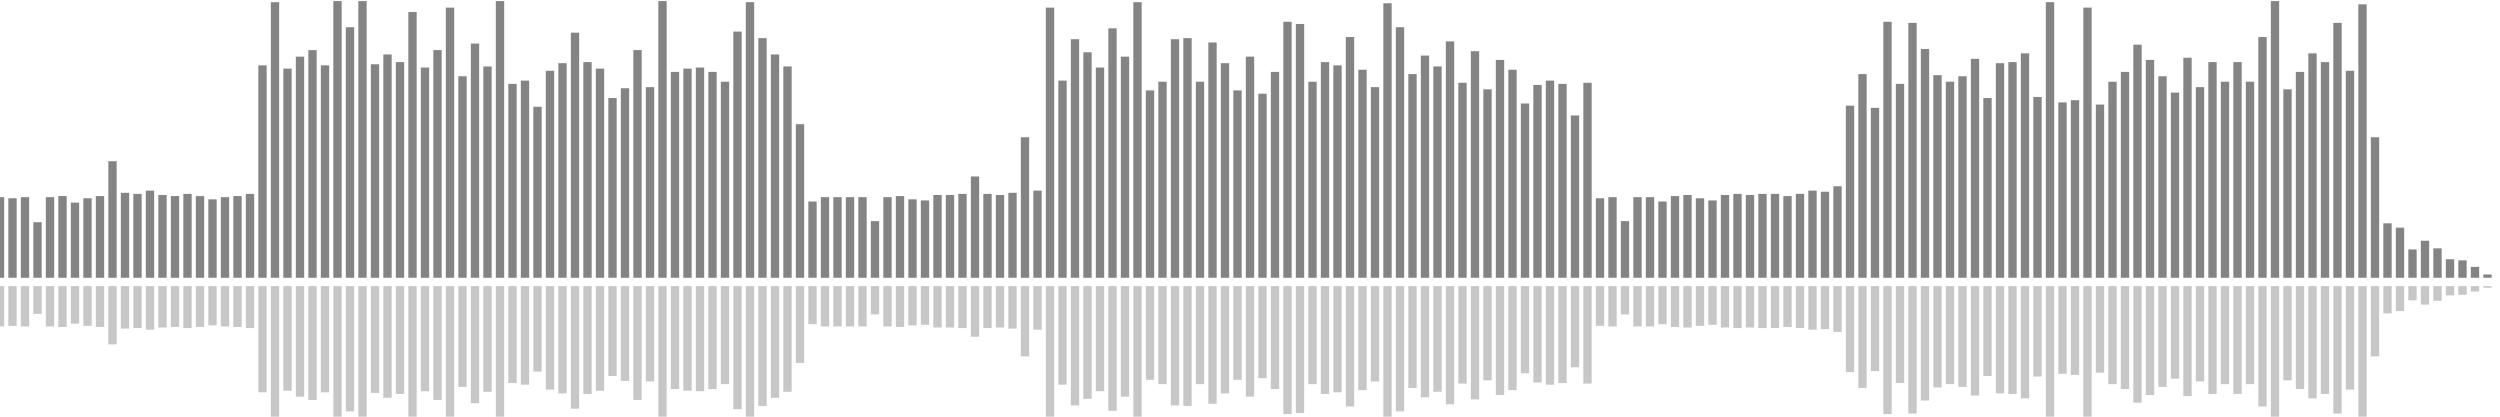 <?xml version="1.0" encoding="UTF-8"?>
<svg version="1.1" width="600" height="100" xmlns="http://www.w3.org/2000/svg">
  <line x1="0" y1="66.667" x2="0" y2="47.32" stroke="#848484" stroke-width="2"/>
  <line x1="0" y1="68.667" x2="0" y2="78.34" stroke="#c7c7c7" stroke-width="2"/>
  <line x1="3" y1="66.667" x2="3" y2="47.582" stroke="#848484" stroke-width="2"/>
  <line x1="3" y1="68.667" x2="3" y2="78.209" stroke="#c7c7c7" stroke-width="2"/>
  <line x1="6" y1="66.667" x2="6" y2="47.32" stroke="#848484" stroke-width="2"/>
  <line x1="6" y1="68.667" x2="6" y2="78.34" stroke="#c7c7c7" stroke-width="2"/>
  <line x1="9" y1="66.667" x2="9" y2="53.333" stroke="#848484" stroke-width="2"/>
  <line x1="9" y1="68.667" x2="9" y2="75.333" stroke="#c7c7c7" stroke-width="2"/>
  <line x1="12" y1="66.667" x2="12" y2="47.32" stroke="#848484" stroke-width="2"/>
  <line x1="12" y1="68.667" x2="12" y2="78.34" stroke="#c7c7c7" stroke-width="2"/>
  <line x1="15" y1="66.667" x2="15" y2="47.059" stroke="#848484" stroke-width="2"/>
  <line x1="15" y1="68.667" x2="15" y2="78.471" stroke="#c7c7c7" stroke-width="2"/>
  <line x1="18" y1="66.667" x2="18" y2="48.627" stroke="#848484" stroke-width="2"/>
  <line x1="18" y1="68.667" x2="18" y2="77.686" stroke="#c7c7c7" stroke-width="2"/>
  <line x1="21" y1="66.667" x2="21" y2="47.582" stroke="#848484" stroke-width="2"/>
  <line x1="21" y1="68.667" x2="21" y2="78.209" stroke="#c7c7c7" stroke-width="2"/>
  <line x1="24" y1="66.667" x2="24" y2="47.059" stroke="#848484" stroke-width="2"/>
  <line x1="24" y1="68.667" x2="24" y2="78.471" stroke="#c7c7c7" stroke-width="2"/>
  <line x1="27" y1="66.667" x2="27" y2="38.693" stroke="#848484" stroke-width="2"/>
  <line x1="27" y1="68.667" x2="27" y2="82.654" stroke="#c7c7c7" stroke-width="2"/>
  <line x1="30" y1="66.667" x2="30" y2="46.275" stroke="#848484" stroke-width="2"/>
  <line x1="30" y1="68.667" x2="30" y2="78.863" stroke="#c7c7c7" stroke-width="2"/>
  <line x1="33" y1="66.667" x2="33" y2="46.536" stroke="#848484" stroke-width="2"/>
  <line x1="33" y1="68.667" x2="33" y2="78.732" stroke="#c7c7c7" stroke-width="2"/>
  <line x1="36" y1="66.667" x2="36" y2="45.752" stroke="#848484" stroke-width="2"/>
  <line x1="36" y1="68.667" x2="36" y2="79.124" stroke="#c7c7c7" stroke-width="2"/>
  <line x1="39" y1="66.667" x2="39" y2="46.797" stroke="#848484" stroke-width="2"/>
  <line x1="39" y1="68.667" x2="39" y2="78.601" stroke="#c7c7c7" stroke-width="2"/>
  <line x1="42" y1="66.667" x2="42" y2="47.059" stroke="#848484" stroke-width="2"/>
  <line x1="42" y1="68.667" x2="42" y2="78.471" stroke="#c7c7c7" stroke-width="2"/>
  <line x1="45" y1="66.667" x2="45" y2="46.536" stroke="#848484" stroke-width="2"/>
  <line x1="45" y1="68.667" x2="45" y2="78.732" stroke="#c7c7c7" stroke-width="2"/>
  <line x1="48" y1="66.667" x2="48" y2="47.059" stroke="#848484" stroke-width="2"/>
  <line x1="48" y1="68.667" x2="48" y2="78.471" stroke="#c7c7c7" stroke-width="2"/>
  <line x1="51" y1="66.667" x2="51" y2="47.843" stroke="#848484" stroke-width="2"/>
  <line x1="51" y1="68.667" x2="51" y2="78.078" stroke="#c7c7c7" stroke-width="2"/>
  <line x1="54" y1="66.667" x2="54" y2="47.32" stroke="#848484" stroke-width="2"/>
  <line x1="54" y1="68.667" x2="54" y2="78.34" stroke="#c7c7c7" stroke-width="2"/>
  <line x1="57" y1="66.667" x2="57" y2="47.059" stroke="#848484" stroke-width="2"/>
  <line x1="57" y1="68.667" x2="57" y2="78.471" stroke="#c7c7c7" stroke-width="2"/>
  <line x1="60" y1="66.667" x2="60" y2="46.536" stroke="#848484" stroke-width="2"/>
  <line x1="60" y1="68.667" x2="60" y2="78.732" stroke="#c7c7c7" stroke-width="2"/>
  <line x1="63" y1="66.667" x2="63" y2="15.686" stroke="#848484" stroke-width="2"/>
  <line x1="63" y1="68.667" x2="63" y2="94.157" stroke="#c7c7c7" stroke-width="2"/>
  <line x1="66" y1="66.667" x2="66" y2="0.523" stroke="#848484" stroke-width="2"/>
  <line x1="66" y1="68.667" x2="66" y2="101.739" stroke="#c7c7c7" stroke-width="2"/>
  <line x1="69" y1="66.667" x2="69" y2="16.471" stroke="#848484" stroke-width="2"/>
  <line x1="69" y1="68.667" x2="69" y2="93.765" stroke="#c7c7c7" stroke-width="2"/>
  <line x1="72" y1="66.667" x2="72" y2="13.595" stroke="#848484" stroke-width="2"/>
  <line x1="72" y1="68.667" x2="72" y2="95.203" stroke="#c7c7c7" stroke-width="2"/>
  <line x1="75" y1="66.667" x2="75" y2="12.026" stroke="#848484" stroke-width="2"/>
  <line x1="75" y1="68.667" x2="75" y2="95.987" stroke="#c7c7c7" stroke-width="2"/>
  <line x1="78" y1="66.667" x2="78" y2="15.686" stroke="#848484" stroke-width="2"/>
  <line x1="78" y1="68.667" x2="78" y2="94.157" stroke="#c7c7c7" stroke-width="2"/>
  <line x1="81" y1="66.667" x2="81" y2="0.261" stroke="#848484" stroke-width="2"/>
  <line x1="81" y1="68.667" x2="81" y2="101.869" stroke="#c7c7c7" stroke-width="2"/>
  <line x1="84" y1="66.667" x2="84" y2="6.536" stroke="#848484" stroke-width="2"/>
  <line x1="84" y1="68.667" x2="84" y2="98.732" stroke="#c7c7c7" stroke-width="2"/>
  <line x1="87" y1="66.667" x2="87" y2="0.261" stroke="#848484" stroke-width="2"/>
  <line x1="87" y1="68.667" x2="87" y2="101.869" stroke="#c7c7c7" stroke-width="2"/>
  <line x1="90" y1="66.667" x2="90" y2="15.425" stroke="#848484" stroke-width="2"/>
  <line x1="90" y1="68.667" x2="90" y2="94.288" stroke="#c7c7c7" stroke-width="2"/>
  <line x1="93" y1="66.667" x2="93" y2="13.072" stroke="#848484" stroke-width="2"/>
  <line x1="93" y1="68.667" x2="93" y2="95.464" stroke="#c7c7c7" stroke-width="2"/>
  <line x1="96" y1="66.667" x2="96" y2="14.902" stroke="#848484" stroke-width="2"/>
  <line x1="96" y1="68.667" x2="96" y2="94.549" stroke="#c7c7c7" stroke-width="2"/>
  <line x1="99" y1="66.667" x2="99" y2="2.876" stroke="#848484" stroke-width="2"/>
  <line x1="99" y1="68.667" x2="99" y2="100.562" stroke="#c7c7c7" stroke-width="2"/>
  <line x1="102" y1="66.667" x2="102" y2="16.209" stroke="#848484" stroke-width="2"/>
  <line x1="102" y1="68.667" x2="102" y2="93.895" stroke="#c7c7c7" stroke-width="2"/>
  <line x1="105" y1="66.667" x2="105" y2="12.026" stroke="#848484" stroke-width="2"/>
  <line x1="105" y1="68.667" x2="105" y2="95.987" stroke="#c7c7c7" stroke-width="2"/>
  <line x1="108" y1="66.667" x2="108" y2="1.83" stroke="#848484" stroke-width="2"/>
  <line x1="108" y1="68.667" x2="108" y2="101.085" stroke="#c7c7c7" stroke-width="2"/>
  <line x1="111" y1="66.667" x2="111" y2="18.301" stroke="#848484" stroke-width="2"/>
  <line x1="111" y1="68.667" x2="111" y2="92.85" stroke="#c7c7c7" stroke-width="2"/>
  <line x1="114" y1="66.667" x2="114" y2="10.458" stroke="#848484" stroke-width="2"/>
  <line x1="114" y1="68.667" x2="114" y2="96.771" stroke="#c7c7c7" stroke-width="2"/>
  <line x1="117" y1="66.667" x2="117" y2="15.948" stroke="#848484" stroke-width="2"/>
  <line x1="117" y1="68.667" x2="117" y2="94.026" stroke="#c7c7c7" stroke-width="2"/>
  <line x1="120" y1="66.667" x2="120" y2="0.261" stroke="#848484" stroke-width="2"/>
  <line x1="120" y1="68.667" x2="120" y2="101.869" stroke="#c7c7c7" stroke-width="2"/>
  <line x1="123" y1="66.667" x2="123" y2="20.131" stroke="#848484" stroke-width="2"/>
  <line x1="123" y1="68.667" x2="123" y2="91.935" stroke="#c7c7c7" stroke-width="2"/>
  <line x1="126" y1="66.667" x2="126" y2="19.346" stroke="#848484" stroke-width="2"/>
  <line x1="126" y1="68.667" x2="126" y2="92.327" stroke="#c7c7c7" stroke-width="2"/>
  <line x1="129" y1="66.667" x2="129" y2="25.621" stroke="#848484" stroke-width="2"/>
  <line x1="129" y1="68.667" x2="129" y2="89.19" stroke="#c7c7c7" stroke-width="2"/>
  <line x1="132" y1="66.667" x2="132" y2="16.993" stroke="#848484" stroke-width="2"/>
  <line x1="132" y1="68.667" x2="132" y2="93.503" stroke="#c7c7c7" stroke-width="2"/>
  <line x1="135" y1="66.667" x2="135" y2="15.163" stroke="#848484" stroke-width="2"/>
  <line x1="135" y1="68.667" x2="135" y2="94.418" stroke="#c7c7c7" stroke-width="2"/>
  <line x1="138" y1="66.667" x2="138" y2="7.843" stroke="#848484" stroke-width="2"/>
  <line x1="138" y1="68.667" x2="138" y2="98.078" stroke="#c7c7c7" stroke-width="2"/>
  <line x1="141" y1="66.667" x2="141" y2="14.902" stroke="#848484" stroke-width="2"/>
  <line x1="141" y1="68.667" x2="141" y2="94.549" stroke="#c7c7c7" stroke-width="2"/>
  <line x1="144" y1="66.667" x2="144" y2="16.471" stroke="#848484" stroke-width="2"/>
  <line x1="144" y1="68.667" x2="144" y2="93.765" stroke="#c7c7c7" stroke-width="2"/>
  <line x1="147" y1="66.667" x2="147" y2="23.529" stroke="#848484" stroke-width="2"/>
  <line x1="147" y1="68.667" x2="147" y2="90.235" stroke="#c7c7c7" stroke-width="2"/>
  <line x1="150" y1="66.667" x2="150" y2="21.176" stroke="#848484" stroke-width="2"/>
  <line x1="150" y1="68.667" x2="150" y2="91.412" stroke="#c7c7c7" stroke-width="2"/>
  <line x1="153" y1="66.667" x2="153" y2="12.026" stroke="#848484" stroke-width="2"/>
  <line x1="153" y1="68.667" x2="153" y2="95.987" stroke="#c7c7c7" stroke-width="2"/>
  <line x1="156" y1="66.667" x2="156" y2="20.915" stroke="#848484" stroke-width="2"/>
  <line x1="156" y1="68.667" x2="156" y2="91.542" stroke="#c7c7c7" stroke-width="2"/>
  <line x1="159" y1="66.667" x2="159" y2="0.261" stroke="#848484" stroke-width="2"/>
  <line x1="159" y1="68.667" x2="159" y2="101.869" stroke="#c7c7c7" stroke-width="2"/>
  <line x1="162" y1="66.667" x2="162" y2="17.255" stroke="#848484" stroke-width="2"/>
  <line x1="162" y1="68.667" x2="162" y2="93.373" stroke="#c7c7c7" stroke-width="2"/>
  <line x1="165" y1="66.667" x2="165" y2="16.471" stroke="#848484" stroke-width="2"/>
  <line x1="165" y1="68.667" x2="165" y2="93.765" stroke="#c7c7c7" stroke-width="2"/>
  <line x1="168" y1="66.667" x2="168" y2="16.209" stroke="#848484" stroke-width="2"/>
  <line x1="168" y1="68.667" x2="168" y2="93.895" stroke="#c7c7c7" stroke-width="2"/>
  <line x1="171" y1="66.667" x2="171" y2="17.255" stroke="#848484" stroke-width="2"/>
  <line x1="171" y1="68.667" x2="171" y2="93.373" stroke="#c7c7c7" stroke-width="2"/>
  <line x1="174" y1="66.667" x2="174" y2="19.608" stroke="#848484" stroke-width="2"/>
  <line x1="174" y1="68.667" x2="174" y2="92.196" stroke="#c7c7c7" stroke-width="2"/>
  <line x1="177" y1="66.667" x2="177" y2="7.582" stroke="#848484" stroke-width="2"/>
  <line x1="177" y1="68.667" x2="177" y2="98.209" stroke="#c7c7c7" stroke-width="2"/>
  <line x1="180" y1="66.667" x2="180" y2="0.523" stroke="#848484" stroke-width="2"/>
  <line x1="180" y1="68.667" x2="180" y2="101.739" stroke="#c7c7c7" stroke-width="2"/>
  <line x1="183" y1="66.667" x2="183" y2="9.15" stroke="#848484" stroke-width="2"/>
  <line x1="183" y1="68.667" x2="183" y2="97.425" stroke="#c7c7c7" stroke-width="2"/>
  <line x1="186" y1="66.667" x2="186" y2="13.072" stroke="#848484" stroke-width="2"/>
  <line x1="186" y1="68.667" x2="186" y2="95.464" stroke="#c7c7c7" stroke-width="2"/>
  <line x1="189" y1="66.667" x2="189" y2="15.948" stroke="#848484" stroke-width="2"/>
  <line x1="189" y1="68.667" x2="189" y2="94.026" stroke="#c7c7c7" stroke-width="2"/>
  <line x1="192" y1="66.667" x2="192" y2="29.804" stroke="#848484" stroke-width="2"/>
  <line x1="192" y1="68.667" x2="192" y2="87.098" stroke="#c7c7c7" stroke-width="2"/>
  <line x1="195" y1="66.667" x2="195" y2="48.366" stroke="#848484" stroke-width="2"/>
  <line x1="195" y1="68.667" x2="195" y2="77.817" stroke="#c7c7c7" stroke-width="2"/>
  <line x1="198" y1="66.667" x2="198" y2="47.32" stroke="#848484" stroke-width="2"/>
  <line x1="198" y1="68.667" x2="198" y2="78.34" stroke="#c7c7c7" stroke-width="2"/>
  <line x1="201" y1="66.667" x2="201" y2="47.32" stroke="#848484" stroke-width="2"/>
  <line x1="201" y1="68.667" x2="201" y2="78.34" stroke="#c7c7c7" stroke-width="2"/>
  <line x1="204" y1="66.667" x2="204" y2="47.32" stroke="#848484" stroke-width="2"/>
  <line x1="204" y1="68.667" x2="204" y2="78.34" stroke="#c7c7c7" stroke-width="2"/>
  <line x1="207" y1="66.667" x2="207" y2="47.32" stroke="#848484" stroke-width="2"/>
  <line x1="207" y1="68.667" x2="207" y2="78.34" stroke="#c7c7c7" stroke-width="2"/>
  <line x1="210" y1="66.667" x2="210" y2="53.072" stroke="#848484" stroke-width="2"/>
  <line x1="210" y1="68.667" x2="210" y2="75.464" stroke="#c7c7c7" stroke-width="2"/>
  <line x1="213" y1="66.667" x2="213" y2="47.32" stroke="#848484" stroke-width="2"/>
  <line x1="213" y1="68.667" x2="213" y2="78.34" stroke="#c7c7c7" stroke-width="2"/>
  <line x1="216" y1="66.667" x2="216" y2="47.059" stroke="#848484" stroke-width="2"/>
  <line x1="216" y1="68.667" x2="216" y2="78.471" stroke="#c7c7c7" stroke-width="2"/>
  <line x1="219" y1="66.667" x2="219" y2="47.843" stroke="#848484" stroke-width="2"/>
  <line x1="219" y1="68.667" x2="219" y2="78.078" stroke="#c7c7c7" stroke-width="2"/>
  <line x1="222" y1="66.667" x2="222" y2="48.105" stroke="#848484" stroke-width="2"/>
  <line x1="222" y1="68.667" x2="222" y2="77.948" stroke="#c7c7c7" stroke-width="2"/>
  <line x1="225" y1="66.667" x2="225" y2="46.797" stroke="#848484" stroke-width="2"/>
  <line x1="225" y1="68.667" x2="225" y2="78.601" stroke="#c7c7c7" stroke-width="2"/>
  <line x1="228" y1="66.667" x2="228" y2="46.797" stroke="#848484" stroke-width="2"/>
  <line x1="228" y1="68.667" x2="228" y2="78.601" stroke="#c7c7c7" stroke-width="2"/>
  <line x1="231" y1="66.667" x2="231" y2="46.536" stroke="#848484" stroke-width="2"/>
  <line x1="231" y1="68.667" x2="231" y2="78.732" stroke="#c7c7c7" stroke-width="2"/>
  <line x1="234" y1="66.667" x2="234" y2="42.353" stroke="#848484" stroke-width="2"/>
  <line x1="234" y1="68.667" x2="234" y2="80.824" stroke="#c7c7c7" stroke-width="2"/>
  <line x1="237" y1="66.667" x2="237" y2="46.536" stroke="#848484" stroke-width="2"/>
  <line x1="237" y1="68.667" x2="237" y2="78.732" stroke="#c7c7c7" stroke-width="2"/>
  <line x1="240" y1="66.667" x2="240" y2="46.797" stroke="#848484" stroke-width="2"/>
  <line x1="240" y1="68.667" x2="240" y2="78.601" stroke="#c7c7c7" stroke-width="2"/>
  <line x1="243" y1="66.667" x2="243" y2="46.275" stroke="#848484" stroke-width="2"/>
  <line x1="243" y1="68.667" x2="243" y2="78.863" stroke="#c7c7c7" stroke-width="2"/>
  <line x1="246" y1="66.667" x2="246" y2="32.941" stroke="#848484" stroke-width="2"/>
  <line x1="246" y1="68.667" x2="246" y2="85.529" stroke="#c7c7c7" stroke-width="2"/>
  <line x1="249" y1="66.667" x2="249" y2="45.752" stroke="#848484" stroke-width="2"/>
  <line x1="249" y1="68.667" x2="249" y2="79.124" stroke="#c7c7c7" stroke-width="2"/>
  <line x1="252" y1="66.667" x2="252" y2="1.83" stroke="#848484" stroke-width="2"/>
  <line x1="252" y1="68.667" x2="252" y2="101.085" stroke="#c7c7c7" stroke-width="2"/>
  <line x1="255" y1="66.667" x2="255" y2="19.346" stroke="#848484" stroke-width="2"/>
  <line x1="255" y1="68.667" x2="255" y2="92.327" stroke="#c7c7c7" stroke-width="2"/>
  <line x1="258" y1="66.667" x2="258" y2="9.412" stroke="#848484" stroke-width="2"/>
  <line x1="258" y1="68.667" x2="258" y2="97.294" stroke="#c7c7c7" stroke-width="2"/>
  <line x1="261" y1="66.667" x2="261" y2="12.549" stroke="#848484" stroke-width="2"/>
  <line x1="261" y1="68.667" x2="261" y2="95.725" stroke="#c7c7c7" stroke-width="2"/>
  <line x1="264" y1="66.667" x2="264" y2="16.209" stroke="#848484" stroke-width="2"/>
  <line x1="264" y1="68.667" x2="264" y2="93.895" stroke="#c7c7c7" stroke-width="2"/>
  <line x1="267" y1="66.667" x2="267" y2="6.797" stroke="#848484" stroke-width="2"/>
  <line x1="267" y1="68.667" x2="267" y2="98.601" stroke="#c7c7c7" stroke-width="2"/>
  <line x1="270" y1="66.667" x2="270" y2="13.595" stroke="#848484" stroke-width="2"/>
  <line x1="270" y1="68.667" x2="270" y2="95.203" stroke="#c7c7c7" stroke-width="2"/>
  <line x1="273" y1="66.667" x2="273" y2="0.523" stroke="#848484" stroke-width="2"/>
  <line x1="273" y1="68.667" x2="273" y2="101.739" stroke="#c7c7c7" stroke-width="2"/>
  <line x1="276" y1="66.667" x2="276" y2="21.699" stroke="#848484" stroke-width="2"/>
  <line x1="276" y1="68.667" x2="276" y2="91.15" stroke="#c7c7c7" stroke-width="2"/>
  <line x1="279" y1="66.667" x2="279" y2="19.608" stroke="#848484" stroke-width="2"/>
  <line x1="279" y1="68.667" x2="279" y2="92.196" stroke="#c7c7c7" stroke-width="2"/>
  <line x1="282" y1="66.667" x2="282" y2="9.412" stroke="#848484" stroke-width="2"/>
  <line x1="282" y1="68.667" x2="282" y2="97.294" stroke="#c7c7c7" stroke-width="2"/>
  <line x1="285" y1="66.667" x2="285" y2="9.15" stroke="#848484" stroke-width="2"/>
  <line x1="285" y1="68.667" x2="285" y2="97.425" stroke="#c7c7c7" stroke-width="2"/>
  <line x1="288" y1="66.667" x2="288" y2="19.608" stroke="#848484" stroke-width="2"/>
  <line x1="288" y1="68.667" x2="288" y2="92.196" stroke="#c7c7c7" stroke-width="2"/>
  <line x1="291" y1="66.667" x2="291" y2="10.196" stroke="#848484" stroke-width="2"/>
  <line x1="291" y1="68.667" x2="291" y2="96.902" stroke="#c7c7c7" stroke-width="2"/>
  <line x1="294" y1="66.667" x2="294" y2="15.163" stroke="#848484" stroke-width="2"/>
  <line x1="294" y1="68.667" x2="294" y2="94.418" stroke="#c7c7c7" stroke-width="2"/>
  <line x1="297" y1="66.667" x2="297" y2="21.699" stroke="#848484" stroke-width="2"/>
  <line x1="297" y1="68.667" x2="297" y2="91.15" stroke="#c7c7c7" stroke-width="2"/>
  <line x1="300" y1="66.667" x2="300" y2="13.595" stroke="#848484" stroke-width="2"/>
  <line x1="300" y1="68.667" x2="300" y2="95.203" stroke="#c7c7c7" stroke-width="2"/>
  <line x1="303" y1="66.667" x2="303" y2="22.484" stroke="#848484" stroke-width="2"/>
  <line x1="303" y1="68.667" x2="303" y2="90.758" stroke="#c7c7c7" stroke-width="2"/>
  <line x1="306" y1="66.667" x2="306" y2="17.255" stroke="#848484" stroke-width="2"/>
  <line x1="306" y1="68.667" x2="306" y2="93.373" stroke="#c7c7c7" stroke-width="2"/>
  <line x1="309" y1="66.667" x2="309" y2="5.229" stroke="#848484" stroke-width="2"/>
  <line x1="309" y1="68.667" x2="309" y2="99.386" stroke="#c7c7c7" stroke-width="2"/>
  <line x1="312" y1="66.667" x2="312" y2="5.752" stroke="#848484" stroke-width="2"/>
  <line x1="312" y1="68.667" x2="312" y2="99.124" stroke="#c7c7c7" stroke-width="2"/>
  <line x1="315" y1="66.667" x2="315" y2="19.608" stroke="#848484" stroke-width="2"/>
  <line x1="315" y1="68.667" x2="315" y2="92.196" stroke="#c7c7c7" stroke-width="2"/>
  <line x1="318" y1="66.667" x2="318" y2="14.902" stroke="#848484" stroke-width="2"/>
  <line x1="318" y1="68.667" x2="318" y2="94.549" stroke="#c7c7c7" stroke-width="2"/>
  <line x1="321" y1="66.667" x2="321" y2="15.686" stroke="#848484" stroke-width="2"/>
  <line x1="321" y1="68.667" x2="321" y2="94.157" stroke="#c7c7c7" stroke-width="2"/>
  <line x1="324" y1="66.667" x2="324" y2="8.889" stroke="#848484" stroke-width="2"/>
  <line x1="324" y1="68.667" x2="324" y2="97.556" stroke="#c7c7c7" stroke-width="2"/>
  <line x1="327" y1="66.667" x2="327" y2="16.732" stroke="#848484" stroke-width="2"/>
  <line x1="327" y1="68.667" x2="327" y2="93.634" stroke="#c7c7c7" stroke-width="2"/>
  <line x1="330" y1="66.667" x2="330" y2="20.915" stroke="#848484" stroke-width="2"/>
  <line x1="330" y1="68.667" x2="330" y2="91.542" stroke="#c7c7c7" stroke-width="2"/>
  <line x1="333" y1="66.667" x2="333" y2="0.784" stroke="#848484" stroke-width="2"/>
  <line x1="333" y1="68.667" x2="333" y2="101.608" stroke="#c7c7c7" stroke-width="2"/>
  <line x1="336" y1="66.667" x2="336" y2="6.536" stroke="#848484" stroke-width="2"/>
  <line x1="336" y1="68.667" x2="336" y2="98.732" stroke="#c7c7c7" stroke-width="2"/>
  <line x1="339" y1="66.667" x2="339" y2="17.778" stroke="#848484" stroke-width="2"/>
  <line x1="339" y1="68.667" x2="339" y2="93.111" stroke="#c7c7c7" stroke-width="2"/>
  <line x1="342" y1="66.667" x2="342" y2="13.333" stroke="#848484" stroke-width="2"/>
  <line x1="342" y1="68.667" x2="342" y2="95.333" stroke="#c7c7c7" stroke-width="2"/>
  <line x1="345" y1="66.667" x2="345" y2="15.948" stroke="#848484" stroke-width="2"/>
  <line x1="345" y1="68.667" x2="345" y2="94.026" stroke="#c7c7c7" stroke-width="2"/>
  <line x1="348" y1="66.667" x2="348" y2="9.935" stroke="#848484" stroke-width="2"/>
  <line x1="348" y1="68.667" x2="348" y2="97.033" stroke="#c7c7c7" stroke-width="2"/>
  <line x1="351" y1="66.667" x2="351" y2="19.869" stroke="#848484" stroke-width="2"/>
  <line x1="351" y1="68.667" x2="351" y2="92.065" stroke="#c7c7c7" stroke-width="2"/>
  <line x1="354" y1="66.667" x2="354" y2="12.288" stroke="#848484" stroke-width="2"/>
  <line x1="354" y1="68.667" x2="354" y2="95.856" stroke="#c7c7c7" stroke-width="2"/>
  <line x1="357" y1="66.667" x2="357" y2="21.438" stroke="#848484" stroke-width="2"/>
  <line x1="357" y1="68.667" x2="357" y2="91.281" stroke="#c7c7c7" stroke-width="2"/>
  <line x1="360" y1="66.667" x2="360" y2="14.379" stroke="#848484" stroke-width="2"/>
  <line x1="360" y1="68.667" x2="360" y2="94.81" stroke="#c7c7c7" stroke-width="2"/>
  <line x1="363" y1="66.667" x2="363" y2="16.732" stroke="#848484" stroke-width="2"/>
  <line x1="363" y1="68.667" x2="363" y2="93.634" stroke="#c7c7c7" stroke-width="2"/>
  <line x1="366" y1="66.667" x2="366" y2="24.837" stroke="#848484" stroke-width="2"/>
  <line x1="366" y1="68.667" x2="366" y2="89.582" stroke="#c7c7c7" stroke-width="2"/>
  <line x1="369" y1="66.667" x2="369" y2="20.392" stroke="#848484" stroke-width="2"/>
  <line x1="369" y1="68.667" x2="369" y2="91.804" stroke="#c7c7c7" stroke-width="2"/>
  <line x1="372" y1="66.667" x2="372" y2="19.346" stroke="#848484" stroke-width="2"/>
  <line x1="372" y1="68.667" x2="372" y2="92.327" stroke="#c7c7c7" stroke-width="2"/>
  <line x1="375" y1="66.667" x2="375" y2="20.131" stroke="#848484" stroke-width="2"/>
  <line x1="375" y1="68.667" x2="375" y2="91.935" stroke="#c7c7c7" stroke-width="2"/>
  <line x1="378" y1="66.667" x2="378" y2="27.712" stroke="#848484" stroke-width="2"/>
  <line x1="378" y1="68.667" x2="378" y2="88.144" stroke="#c7c7c7" stroke-width="2"/>
  <line x1="381" y1="66.667" x2="381" y2="19.869" stroke="#848484" stroke-width="2"/>
  <line x1="381" y1="68.667" x2="381" y2="92.065" stroke="#c7c7c7" stroke-width="2"/>
  <line x1="384" y1="66.667" x2="384" y2="47.582" stroke="#848484" stroke-width="2"/>
  <line x1="384" y1="68.667" x2="384" y2="78.209" stroke="#c7c7c7" stroke-width="2"/>
  <line x1="387" y1="66.667" x2="387" y2="47.32" stroke="#848484" stroke-width="2"/>
  <line x1="387" y1="68.667" x2="387" y2="78.34" stroke="#c7c7c7" stroke-width="2"/>
  <line x1="390" y1="66.667" x2="390" y2="53.072" stroke="#848484" stroke-width="2"/>
  <line x1="390" y1="68.667" x2="390" y2="75.464" stroke="#c7c7c7" stroke-width="2"/>
  <line x1="393" y1="66.667" x2="393" y2="47.32" stroke="#848484" stroke-width="2"/>
  <line x1="393" y1="68.667" x2="393" y2="78.34" stroke="#c7c7c7" stroke-width="2"/>
  <line x1="396" y1="66.667" x2="396" y2="47.32" stroke="#848484" stroke-width="2"/>
  <line x1="396" y1="68.667" x2="396" y2="78.34" stroke="#c7c7c7" stroke-width="2"/>
  <line x1="399" y1="66.667" x2="399" y2="48.366" stroke="#848484" stroke-width="2"/>
  <line x1="399" y1="68.667" x2="399" y2="77.817" stroke="#c7c7c7" stroke-width="2"/>
  <line x1="402" y1="66.667" x2="402" y2="47.059" stroke="#848484" stroke-width="2"/>
  <line x1="402" y1="68.667" x2="402" y2="78.471" stroke="#c7c7c7" stroke-width="2"/>
  <line x1="405" y1="66.667" x2="405" y2="46.797" stroke="#848484" stroke-width="2"/>
  <line x1="405" y1="68.667" x2="405" y2="78.601" stroke="#c7c7c7" stroke-width="2"/>
  <line x1="408" y1="66.667" x2="408" y2="47.582" stroke="#848484" stroke-width="2"/>
  <line x1="408" y1="68.667" x2="408" y2="78.209" stroke="#c7c7c7" stroke-width="2"/>
  <line x1="411" y1="66.667" x2="411" y2="48.105" stroke="#848484" stroke-width="2"/>
  <line x1="411" y1="68.667" x2="411" y2="77.948" stroke="#c7c7c7" stroke-width="2"/>
  <line x1="414" y1="66.667" x2="414" y2="46.797" stroke="#848484" stroke-width="2"/>
  <line x1="414" y1="68.667" x2="414" y2="78.601" stroke="#c7c7c7" stroke-width="2"/>
  <line x1="417" y1="66.667" x2="417" y2="46.536" stroke="#848484" stroke-width="2"/>
  <line x1="417" y1="68.667" x2="417" y2="78.732" stroke="#c7c7c7" stroke-width="2"/>
  <line x1="420" y1="66.667" x2="420" y2="46.797" stroke="#848484" stroke-width="2"/>
  <line x1="420" y1="68.667" x2="420" y2="78.601" stroke="#c7c7c7" stroke-width="2"/>
  <line x1="423" y1="66.667" x2="423" y2="46.536" stroke="#848484" stroke-width="2"/>
  <line x1="423" y1="68.667" x2="423" y2="78.732" stroke="#c7c7c7" stroke-width="2"/>
  <line x1="426" y1="66.667" x2="426" y2="46.536" stroke="#848484" stroke-width="2"/>
  <line x1="426" y1="68.667" x2="426" y2="78.732" stroke="#c7c7c7" stroke-width="2"/>
  <line x1="429" y1="66.667" x2="429" y2="47.059" stroke="#848484" stroke-width="2"/>
  <line x1="429" y1="68.667" x2="429" y2="78.471" stroke="#c7c7c7" stroke-width="2"/>
  <line x1="432" y1="66.667" x2="432" y2="46.536" stroke="#848484" stroke-width="2"/>
  <line x1="432" y1="68.667" x2="432" y2="78.732" stroke="#c7c7c7" stroke-width="2"/>
  <line x1="435" y1="66.667" x2="435" y2="45.752" stroke="#848484" stroke-width="2"/>
  <line x1="435" y1="68.667" x2="435" y2="79.124" stroke="#c7c7c7" stroke-width="2"/>
  <line x1="438" y1="66.667" x2="438" y2="46.013" stroke="#848484" stroke-width="2"/>
  <line x1="438" y1="68.667" x2="438" y2="78.993" stroke="#c7c7c7" stroke-width="2"/>
  <line x1="441" y1="66.667" x2="441" y2="44.706" stroke="#848484" stroke-width="2"/>
  <line x1="441" y1="68.667" x2="441" y2="79.647" stroke="#c7c7c7" stroke-width="2"/>
  <line x1="444" y1="66.667" x2="444" y2="25.359" stroke="#848484" stroke-width="2"/>
  <line x1="444" y1="68.667" x2="444" y2="89.32" stroke="#c7c7c7" stroke-width="2"/>
  <line x1="447" y1="66.667" x2="447" y2="17.778" stroke="#848484" stroke-width="2"/>
  <line x1="447" y1="68.667" x2="447" y2="93.111" stroke="#c7c7c7" stroke-width="2"/>
  <line x1="450" y1="66.667" x2="450" y2="25.882" stroke="#848484" stroke-width="2"/>
  <line x1="450" y1="68.667" x2="450" y2="89.059" stroke="#c7c7c7" stroke-width="2"/>
  <line x1="453" y1="66.667" x2="453" y2="5.229" stroke="#848484" stroke-width="2"/>
  <line x1="453" y1="68.667" x2="453" y2="99.386" stroke="#c7c7c7" stroke-width="2"/>
  <line x1="456" y1="66.667" x2="456" y2="20.131" stroke="#848484" stroke-width="2"/>
  <line x1="456" y1="68.667" x2="456" y2="91.935" stroke="#c7c7c7" stroke-width="2"/>
  <line x1="459" y1="66.667" x2="459" y2="5.49" stroke="#848484" stroke-width="2"/>
  <line x1="459" y1="68.667" x2="459" y2="99.255" stroke="#c7c7c7" stroke-width="2"/>
  <line x1="462" y1="66.667" x2="462" y2="11.765" stroke="#848484" stroke-width="2"/>
  <line x1="462" y1="68.667" x2="462" y2="96.118" stroke="#c7c7c7" stroke-width="2"/>
  <line x1="465" y1="66.667" x2="465" y2="18.039" stroke="#848484" stroke-width="2"/>
  <line x1="465" y1="68.667" x2="465" y2="92.98" stroke="#c7c7c7" stroke-width="2"/>
  <line x1="468" y1="66.667" x2="468" y2="19.608" stroke="#848484" stroke-width="2"/>
  <line x1="468" y1="68.667" x2="468" y2="92.196" stroke="#c7c7c7" stroke-width="2"/>
  <line x1="471" y1="66.667" x2="471" y2="18.301" stroke="#848484" stroke-width="2"/>
  <line x1="471" y1="68.667" x2="471" y2="92.85" stroke="#c7c7c7" stroke-width="2"/>
  <line x1="474" y1="66.667" x2="474" y2="14.118" stroke="#848484" stroke-width="2"/>
  <line x1="474" y1="68.667" x2="474" y2="94.941" stroke="#c7c7c7" stroke-width="2"/>
  <line x1="477" y1="66.667" x2="477" y2="23.529" stroke="#848484" stroke-width="2"/>
  <line x1="477" y1="68.667" x2="477" y2="90.235" stroke="#c7c7c7" stroke-width="2"/>
  <line x1="480" y1="66.667" x2="480" y2="15.163" stroke="#848484" stroke-width="2"/>
  <line x1="480" y1="68.667" x2="480" y2="94.418" stroke="#c7c7c7" stroke-width="2"/>
  <line x1="483" y1="66.667" x2="483" y2="14.902" stroke="#848484" stroke-width="2"/>
  <line x1="483" y1="68.667" x2="483" y2="94.549" stroke="#c7c7c7" stroke-width="2"/>
  <line x1="486" y1="66.667" x2="486" y2="12.81" stroke="#848484" stroke-width="2"/>
  <line x1="486" y1="68.667" x2="486" y2="95.595" stroke="#c7c7c7" stroke-width="2"/>
  <line x1="489" y1="66.667" x2="489" y2="23.268" stroke="#848484" stroke-width="2"/>
  <line x1="489" y1="68.667" x2="489" y2="90.366" stroke="#c7c7c7" stroke-width="2"/>
  <line x1="492" y1="66.667" x2="492" y2="0.523" stroke="#848484" stroke-width="2"/>
  <line x1="492" y1="68.667" x2="492" y2="101.739" stroke="#c7c7c7" stroke-width="2"/>
  <line x1="495" y1="66.667" x2="495" y2="24.575" stroke="#848484" stroke-width="2"/>
  <line x1="495" y1="68.667" x2="495" y2="89.712" stroke="#c7c7c7" stroke-width="2"/>
  <line x1="498" y1="66.667" x2="498" y2="24.052" stroke="#848484" stroke-width="2"/>
  <line x1="498" y1="68.667" x2="498" y2="89.974" stroke="#c7c7c7" stroke-width="2"/>
  <line x1="501" y1="66.667" x2="501" y2="1.83" stroke="#848484" stroke-width="2"/>
  <line x1="501" y1="68.667" x2="501" y2="101.085" stroke="#c7c7c7" stroke-width="2"/>
  <line x1="504" y1="66.667" x2="504" y2="25.098" stroke="#848484" stroke-width="2"/>
  <line x1="504" y1="68.667" x2="504" y2="89.451" stroke="#c7c7c7" stroke-width="2"/>
  <line x1="507" y1="66.667" x2="507" y2="19.608" stroke="#848484" stroke-width="2"/>
  <line x1="507" y1="68.667" x2="507" y2="92.196" stroke="#c7c7c7" stroke-width="2"/>
  <line x1="510" y1="66.667" x2="510" y2="17.255" stroke="#848484" stroke-width="2"/>
  <line x1="510" y1="68.667" x2="510" y2="93.373" stroke="#c7c7c7" stroke-width="2"/>
  <line x1="513" y1="66.667" x2="513" y2="10.719" stroke="#848484" stroke-width="2"/>
  <line x1="513" y1="68.667" x2="513" y2="96.641" stroke="#c7c7c7" stroke-width="2"/>
  <line x1="516" y1="66.667" x2="516" y2="14.379" stroke="#848484" stroke-width="2"/>
  <line x1="516" y1="68.667" x2="516" y2="94.81" stroke="#c7c7c7" stroke-width="2"/>
  <line x1="519" y1="66.667" x2="519" y2="18.301" stroke="#848484" stroke-width="2"/>
  <line x1="519" y1="68.667" x2="519" y2="92.85" stroke="#c7c7c7" stroke-width="2"/>
  <line x1="522" y1="66.667" x2="522" y2="22.222" stroke="#848484" stroke-width="2"/>
  <line x1="522" y1="68.667" x2="522" y2="90.889" stroke="#c7c7c7" stroke-width="2"/>
  <line x1="525" y1="66.667" x2="525" y2="13.856" stroke="#848484" stroke-width="2"/>
  <line x1="525" y1="68.667" x2="525" y2="95.072" stroke="#c7c7c7" stroke-width="2"/>
  <line x1="528" y1="66.667" x2="528" y2="20.915" stroke="#848484" stroke-width="2"/>
  <line x1="528" y1="68.667" x2="528" y2="91.542" stroke="#c7c7c7" stroke-width="2"/>
  <line x1="531" y1="66.667" x2="531" y2="14.902" stroke="#848484" stroke-width="2"/>
  <line x1="531" y1="68.667" x2="531" y2="94.549" stroke="#c7c7c7" stroke-width="2"/>
  <line x1="534" y1="66.667" x2="534" y2="19.608" stroke="#848484" stroke-width="2"/>
  <line x1="534" y1="68.667" x2="534" y2="92.196" stroke="#c7c7c7" stroke-width="2"/>
  <line x1="537" y1="66.667" x2="537" y2="14.902" stroke="#848484" stroke-width="2"/>
  <line x1="537" y1="68.667" x2="537" y2="94.549" stroke="#c7c7c7" stroke-width="2"/>
  <line x1="540" y1="66.667" x2="540" y2="19.608" stroke="#848484" stroke-width="2"/>
  <line x1="540" y1="68.667" x2="540" y2="92.196" stroke="#c7c7c7" stroke-width="2"/>
  <line x1="543" y1="66.667" x2="543" y2="8.889" stroke="#848484" stroke-width="2"/>
  <line x1="543" y1="68.667" x2="543" y2="97.556" stroke="#c7c7c7" stroke-width="2"/>
  <line x1="546" y1="66.667" x2="546" y2="0.261" stroke="#848484" stroke-width="2"/>
  <line x1="546" y1="68.667" x2="546" y2="101.869" stroke="#c7c7c7" stroke-width="2"/>
  <line x1="549" y1="66.667" x2="549" y2="21.438" stroke="#848484" stroke-width="2"/>
  <line x1="549" y1="68.667" x2="549" y2="91.281" stroke="#c7c7c7" stroke-width="2"/>
  <line x1="552" y1="66.667" x2="552" y2="17.255" stroke="#848484" stroke-width="2"/>
  <line x1="552" y1="68.667" x2="552" y2="93.373" stroke="#c7c7c7" stroke-width="2"/>
  <line x1="555" y1="66.667" x2="555" y2="12.81" stroke="#848484" stroke-width="2"/>
  <line x1="555" y1="68.667" x2="555" y2="95.595" stroke="#c7c7c7" stroke-width="2"/>
  <line x1="558" y1="66.667" x2="558" y2="14.902" stroke="#848484" stroke-width="2"/>
  <line x1="558" y1="68.667" x2="558" y2="94.549" stroke="#c7c7c7" stroke-width="2"/>
  <line x1="561" y1="66.667" x2="561" y2="5.49" stroke="#848484" stroke-width="2"/>
  <line x1="561" y1="68.667" x2="561" y2="99.255" stroke="#c7c7c7" stroke-width="2"/>
  <line x1="564" y1="66.667" x2="564" y2="16.993" stroke="#848484" stroke-width="2"/>
  <line x1="564" y1="68.667" x2="564" y2="93.503" stroke="#c7c7c7" stroke-width="2"/>
  <line x1="567" y1="66.667" x2="567" y2="1.046" stroke="#848484" stroke-width="2"/>
  <line x1="567" y1="68.667" x2="567" y2="101.477" stroke="#c7c7c7" stroke-width="2"/>
  <line x1="570" y1="66.667" x2="570" y2="32.941" stroke="#848484" stroke-width="2"/>
  <line x1="570" y1="68.667" x2="570" y2="85.529" stroke="#c7c7c7" stroke-width="2"/>
  <line x1="573" y1="66.667" x2="573" y2="53.595" stroke="#848484" stroke-width="2"/>
  <line x1="573" y1="68.667" x2="573" y2="75.203" stroke="#c7c7c7" stroke-width="2"/>
  <line x1="576" y1="66.667" x2="576" y2="54.641" stroke="#848484" stroke-width="2"/>
  <line x1="576" y1="68.667" x2="576" y2="74.68" stroke="#c7c7c7" stroke-width="2"/>
  <line x1="579" y1="66.667" x2="579" y2="59.869" stroke="#848484" stroke-width="2"/>
  <line x1="579" y1="68.667" x2="579" y2="72.065" stroke="#c7c7c7" stroke-width="2"/>
  <line x1="582" y1="66.667" x2="582" y2="57.778" stroke="#848484" stroke-width="2"/>
  <line x1="582" y1="68.667" x2="582" y2="73.111" stroke="#c7c7c7" stroke-width="2"/>
  <line x1="585" y1="66.667" x2="585" y2="59.608" stroke="#848484" stroke-width="2"/>
  <line x1="585" y1="68.667" x2="585" y2="72.196" stroke="#c7c7c7" stroke-width="2"/>
  <line x1="588" y1="66.667" x2="588" y2="62.222" stroke="#848484" stroke-width="2"/>
  <line x1="588" y1="68.667" x2="588" y2="70.889" stroke="#c7c7c7" stroke-width="2"/>
  <line x1="591" y1="66.667" x2="591" y2="62.484" stroke="#848484" stroke-width="2"/>
  <line x1="591" y1="68.667" x2="591" y2="70.758" stroke="#c7c7c7" stroke-width="2"/>
  <line x1="594" y1="66.667" x2="594" y2="64.052" stroke="#848484" stroke-width="2"/>
  <line x1="594" y1="68.667" x2="594" y2="69.974" stroke="#c7c7c7" stroke-width="2"/>
  <line x1="597" y1="66.667" x2="597" y2="65.882" stroke="#848484" stroke-width="2"/>
  <line x1="597" y1="68.667" x2="597" y2="69.059" stroke="#c7c7c7" stroke-width="2"/>
</svg>
